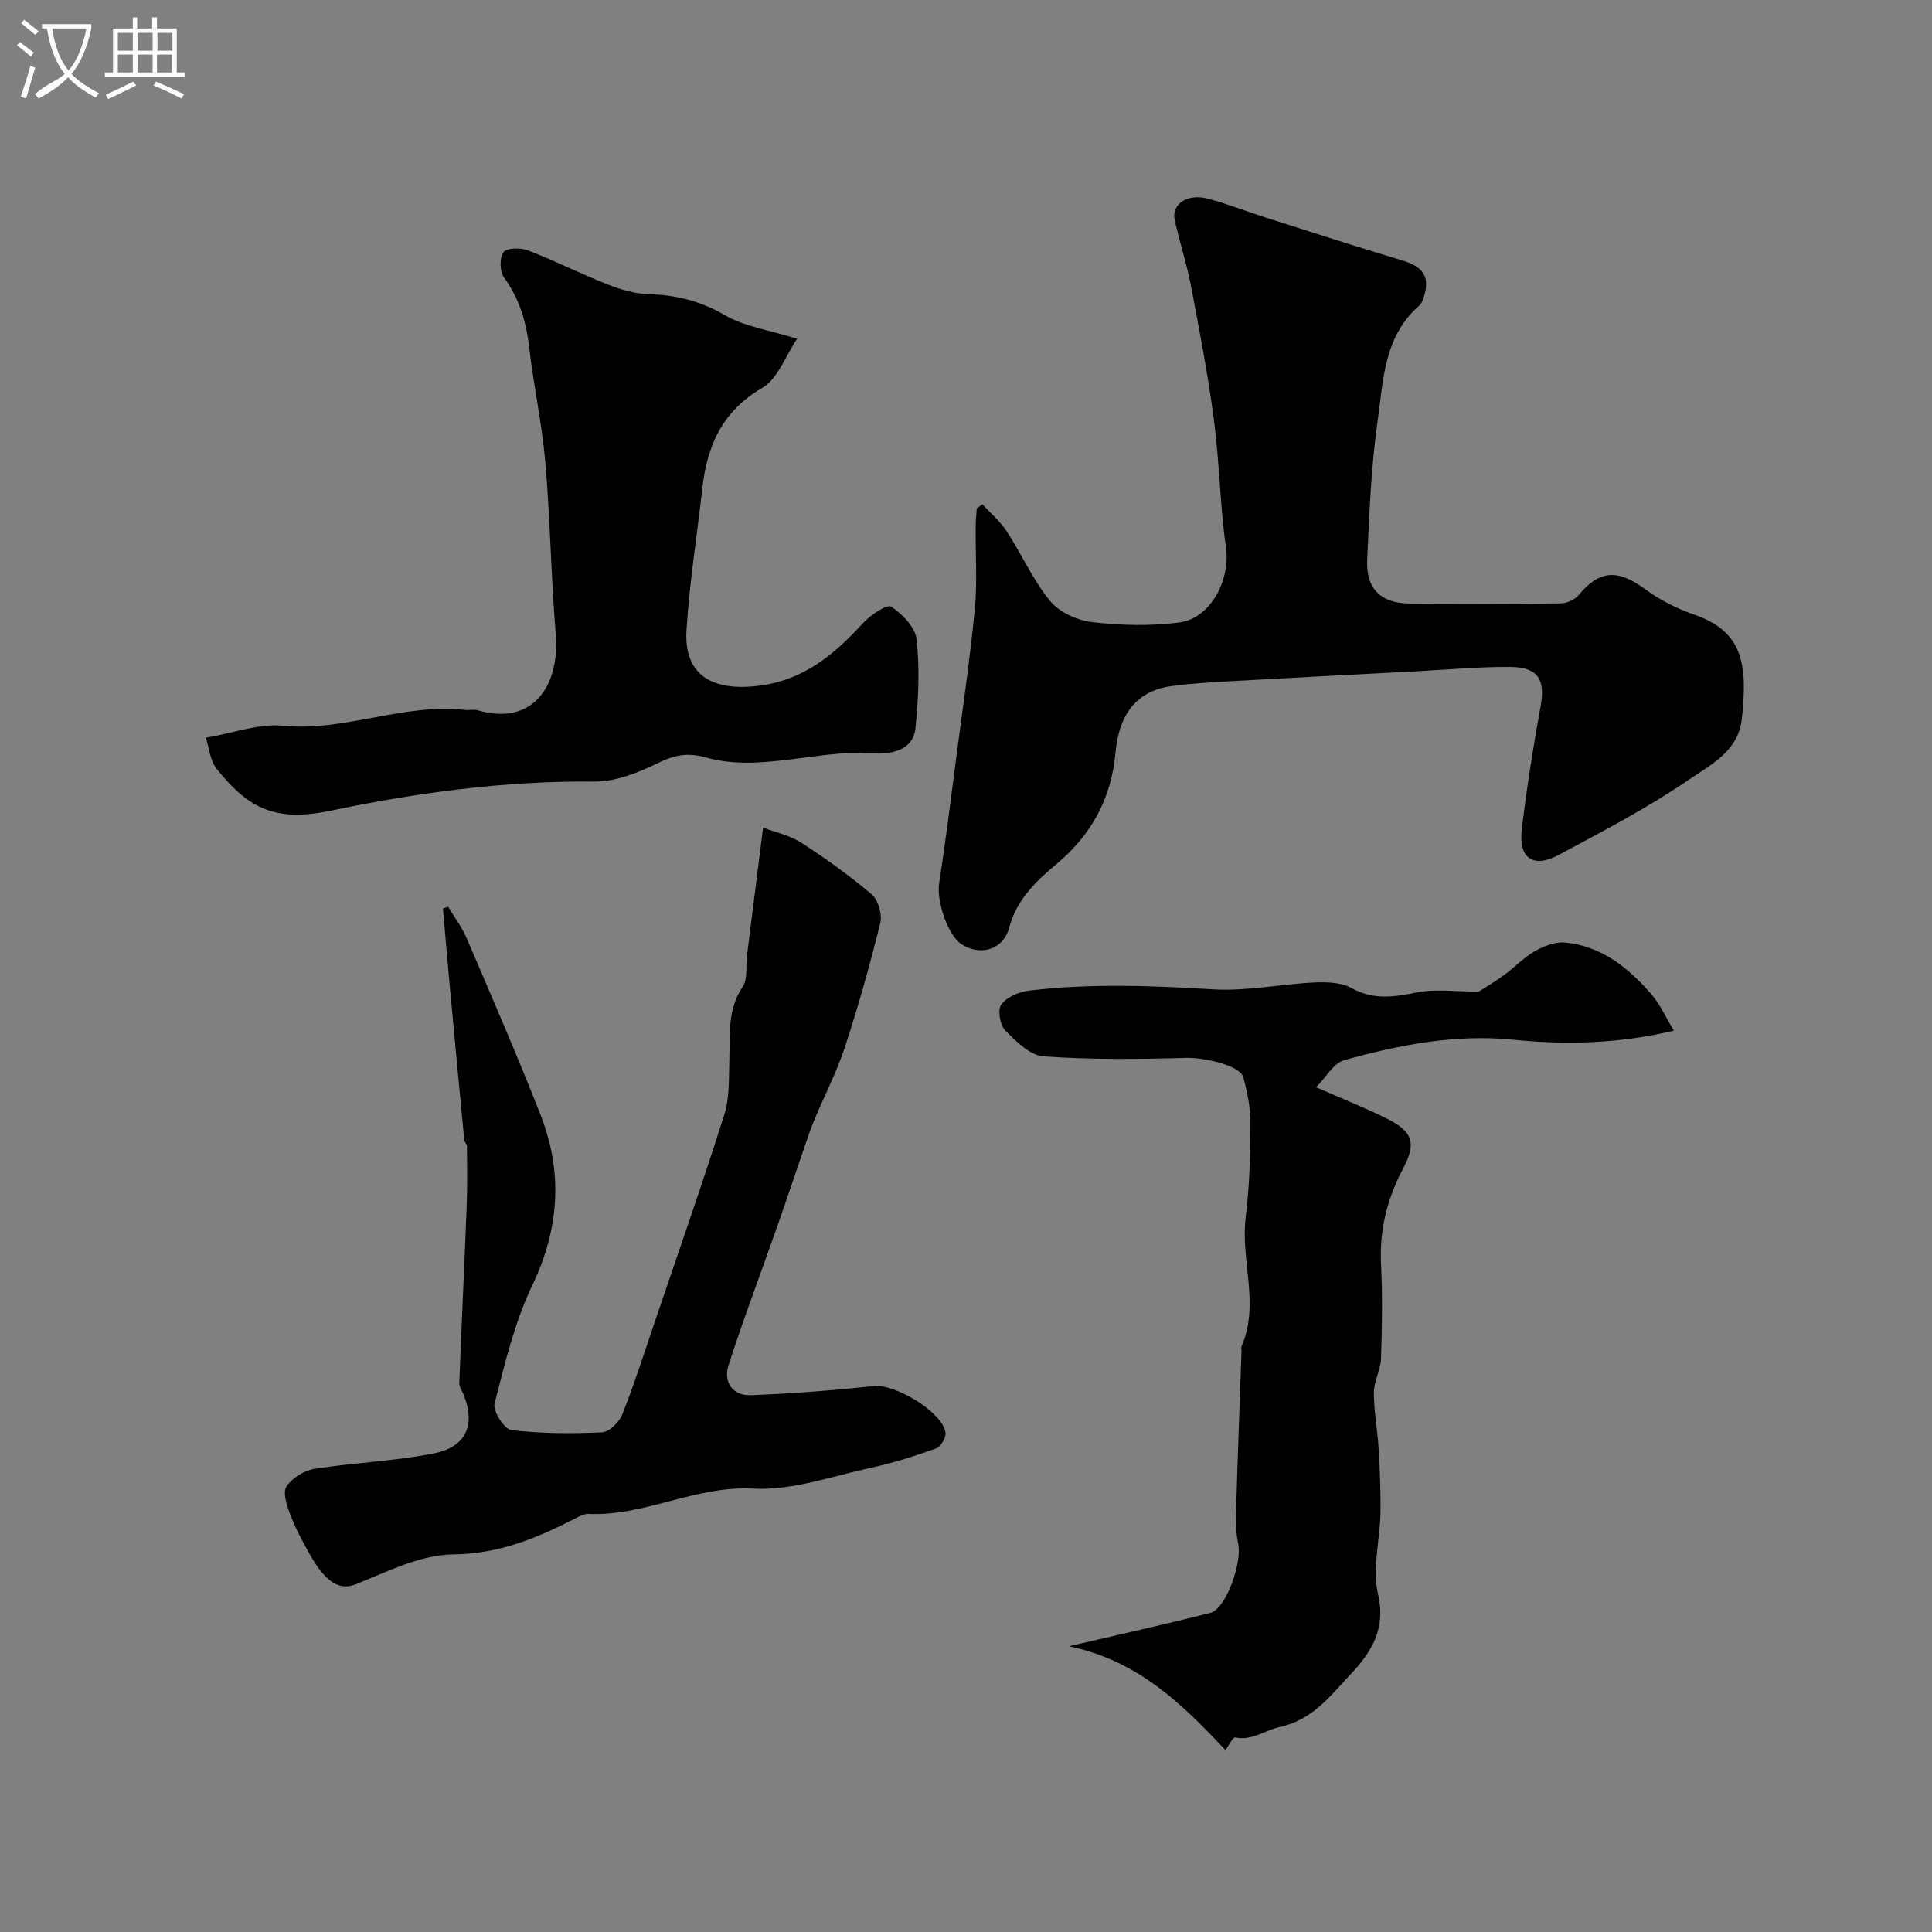 <svg enable-background="new 0 0 400 400" viewBox="0 0 400 400" xmlns="http://www.w3.org/2000/svg"><rect x="0" y="0" width="400" height="400" fill="#808080" stroke="none"/><path d="m6.4 11.7c-1-.8-1.9-1.6-2.9-2.3l.6-.7c.9.7 1.9 1.4 2.9 2.2zm-2.1 8.3c.7-2.1 1.4-4.2 2-6.4.2.1.6.3 1 .4-.7 2.3-1.3 4.4-1.9 6.4zm3-12.8c-1.1-.9-2.1-1.7-2.9-2.4l.6-.7c1 .8 2 1.5 3 2.4zm1.4-1.3v-.9h10.2v.9c-.9 4.2-2.3 7.3-4.1 9.4 1.3 1.4 3.2 2.7 5.7 4-.2.2-.4.5-.7.9-2.5-1.4-4.4-2.7-5.7-4.2-1.4 1.5-3.5 3-6.1 4.4 0 0 0 0-.1-.1-.3-.4-.5-.7-.7-.8 2.7-2.3 4.7-2.8 6.2-4.2-1.8-2.2-3-5.3-3.7-9.4zm9.2 0h-7.1c.6 3.8 1.7 6.7 3.4 8.7 1.7-2 2.9-4.8 3.7-8.7z" fill="#fbfcfa"/><path d="m31.6 3.6h.9v2.3h4.1v9.1h1.7v.9h-16.6v-.9h1.7v-9.1h4.1v-2.3h.9v2.3h3.1v-2.3zm-4 13.3.6.8c-1.9.9-3.8 1.9-5.8 2.8-.2-.3-.3-.6-.5-.9 2-.9 3.9-1.8 5.7-2.7zm-3.2-10.1v3.7h3.1v-3.7zm0 4.5v3.7h3.1v-3.7zm4.1-4.5v3.7h3.1v-3.7zm0 4.5v3.7h3.1v-3.7zm9.1 9.1c-2.1-1.1-4.1-2-5.8-2.7l.5-.8c2.2.9 4.1 1.8 5.8 2.6zm-1.9-13.6h-3.1v3.7h3.1zm-3.2 4.5v3.7h3.1v-3.7z" fill="#fbfcfa"/><g fill="#010100"><path d="m203.4 104.41c1.71 1.87 3.7 3.55 5.06 5.64 3.09 4.74 5.4 10.06 8.96 14.39 1.91 2.32 5.61 4 8.69 4.36 5.94.69 12.09.84 18.01.08 6.61-.85 10.66-8.91 9.7-15.56-1.25-8.71-1.33-17.58-2.48-26.3-1.22-9.31-3-18.55-4.75-27.77-.88-4.61-2.36-9.1-3.38-13.69-.73-3.28 2.61-5.55 6.85-4.43 4.07 1.08 8.01 2.65 12.04 3.93 9.41 3 18.81 6.03 28.27 8.88 4.35 1.31 5.75 3.41 4.41 7.56-.2.61-.43 1.33-.89 1.73-7.44 6.42-7.49 15.66-8.7 24.18-1.34 9.43-1.68 19.01-2.13 28.54-.27 5.82 2.74 8.91 8.63 9 10.49.17 20.99.11 31.48-.03 1.25-.02 2.88-.76 3.67-1.71 4.32-5.21 8.08-5.42 13.75-1.24 3.02 2.23 6.54 4.02 10.1 5.25 10.28 3.54 11.15 10.37 9.94 21.63-.72 6.69-6.47 9.5-10.91 12.54-8.56 5.85-17.83 10.7-27 15.61-5.29 2.84-8.35.71-7.65-5.28 1.01-8.56 2.37-17.1 3.91-25.59.97-5.35-.49-7.98-6.18-8.04-6.78-.06-13.57.58-20.35.94-12.42.65-24.84 1.28-37.25 1.98-4.27.24-8.56.47-12.79 1.06-7.05.99-10.74 5.8-11.45 13.72-.83 9.31-4.87 16.95-12.15 23.04-4.25 3.55-8.32 7.38-9.87 13.24-1.22 4.63-6.17 6.01-10.03 3.3-2.78-1.95-5.01-8.95-4.49-12.36 1.34-8.72 2.43-17.48 3.57-26.23 1.33-10.22 2.85-20.43 3.83-30.69.54-5.61.13-11.32.18-16.98.01-1.28.15-2.57.22-3.85.4-.27.79-.56 1.18-.85z"/><path d="m92.79 187.74c1.28 2.15 2.83 4.19 3.81 6.47 5.19 12.11 10.44 24.2 15.26 36.46 4.7 11.96 4.01 23.61-1.66 35.45-3.67 7.67-5.68 16.2-7.81 24.5-.39 1.51 2.04 5.3 3.47 5.46 6.22.73 12.55.76 18.82.46 1.48-.07 3.53-2.12 4.16-3.71 2.44-6.12 4.44-12.42 6.56-18.67 4.9-14.44 9.95-28.84 14.56-43.38 1.12-3.52.91-7.5 1.04-11.29.18-5.21-.47-10.42 2.77-15.21 1.08-1.6.61-4.25.88-6.41 1.06-8.44 2.13-16.88 3.34-26.52 2.55.97 5.52 1.59 7.91 3.13 5.06 3.27 10.01 6.8 14.59 10.71 1.35 1.15 2.2 4.14 1.76 5.91-2.13 8.65-4.55 17.24-7.32 25.7-1.71 5.21-4.29 10.12-6.39 15.2-.93 2.24-1.66 4.57-2.45 6.86-1.84 5.32-3.62 10.66-5.49 15.97-3.27 9.29-6.77 18.51-9.78 27.88-1.1 3.43.88 6.29 4.6 6.15 8.52-.32 17.04-1 25.53-1.89 4.4-.46 14.21 5.39 14.81 9.67.14 1.01-1.01 2.91-1.97 3.25-4.41 1.58-8.9 3.01-13.47 4-8.1 1.75-16.36 4.75-24.4 4.31-11.95-.65-22.41 5.75-34.06 5.24-.77-.03-1.61.34-2.32.71-8.08 4.16-16.03 7.57-25.69 7.67-6.76.07-13.62 3.54-20.16 6.18-3.91 1.57-6.73-1.2-9.62-6.31-1.52-2.68-2.96-5.44-4.05-8.32-.68-1.78-1.51-4.44-.69-5.64 1.19-1.76 3.68-3.29 5.82-3.63 8.23-1.3 16.64-1.58 24.79-3.22 6.71-1.35 8.54-6.04 6-12.24-.31-.75-.88-1.51-.85-2.25.47-12.22 1.06-24.44 1.53-36.66.16-4.12.09-8.25.06-12.37 0-.45-.52-.89-.56-1.36-1.05-10.94-2.08-21.87-3.09-32.81-.47-5.03-.88-10.07-1.32-15.1.34-.11.71-.23 1.08-.35z"/><path d="m221.31 340.84c10.99-2.57 20.18-4.59 29.3-6.92 3.23-.83 6.59-10.42 5.74-14.32-.52-2.41-.48-4.98-.41-7.47.31-10.78.73-21.56 1.1-32.34.01-.33-.13-.71-.01-.99 3.85-8.8-.23-17.87.88-26.8.79-6.39.96-12.89.99-19.34.02-3.22-.64-6.51-1.49-9.63-.67-2.46-8.13-4.11-11.81-4.01-9.84.27-19.72.39-29.52-.31-2.81-.2-5.72-3.09-7.96-5.37-1.09-1.11-1.62-4.29-.82-5.37 1.15-1.55 3.66-2.62 5.72-2.87 12.69-1.53 25.38-1.04 38.12-.27 6.98.42 14.06-1.1 21.11-1.43 2.53-.12 5.47 0 7.58 1.17 4.55 2.52 8.81 1.85 13.54.9 3.82-.77 7.92-.16 12.76-.16.97-.62 3.17-1.91 5.22-3.4 2.18-1.58 4.06-3.63 6.37-4.95 1.85-1.06 4.21-2 6.24-1.82 7.56.69 13.15 5.2 17.92 10.68 1.84 2.12 3 4.82 4.67 7.57-11.51 2.72-22.27 2.97-33.38 1.86-11.77-1.18-23.56 1.06-34.96 4.28-2.09.59-3.56 3.38-5.72 5.57 5.37 2.36 9.95 4.18 14.36 6.35 5.68 2.78 6.49 5.12 3.61 10.56-3.3 6.24-4.89 12.73-4.53 19.85.33 6.48.21 12.99-.01 19.48-.08 2.33-1.47 4.64-1.47 6.96 0 3.87.75 7.73.98 11.61.26 4.45.46 8.92.38 13.37-.1 5.61-1.74 11.5-.51 16.74 1.73 7.32-1.5 12.21-5.71 16.66-4.15 4.38-7.74 9.41-14.76 10.91-2.89.62-5.59 2.87-9.13 2.13-.43-.09-1.23 1.58-1.99 2.61-9.13-9.69-18.11-18.52-32.4-21.49z"/><path d="m42.62 152.74c5.88-1 10.98-2.97 15.83-2.49 12.93 1.3 25.07-4.74 37.9-3.26.82.09 1.72-.18 2.49.05 11.59 3.43 17.09-5.25 16.22-15.76-.98-11.84-1.14-23.75-2.16-35.59-.68-7.94-2.42-15.79-3.33-23.71-.61-5.33-2.03-10.13-5.22-14.54-.89-1.23-.96-4.05-.12-5.22.65-.91 3.53-.97 5.03-.4 5.58 2.15 10.95 4.86 16.52 7.06 2.68 1.06 5.62 1.94 8.46 2.02 5.7.16 10.76 1.41 15.83 4.35 4.08 2.37 9.13 3.07 14.97 4.89-2.46 3.62-4.02 8.31-7.22 10.17-8.31 4.83-11.44 11.99-12.42 20.84-1.08 9.78-2.67 19.52-3.27 29.33-.56 9.14 5.15 12.55 14.35 11.57 9.79-1.04 16.13-6.43 22.24-13.09 1.52-1.65 4.93-3.92 5.8-3.35 2.32 1.51 4.99 4.29 5.26 6.8.65 6.06.38 12.29-.25 18.38-.41 4.02-3.92 5.19-7.65 5.22-2.83.02-5.69-.2-8.5.05-5.52.5-11 1.52-16.52 1.8-3.56.18-7.32-.06-10.72-1.03-3.63-1.04-6.4-.57-9.78 1.09-4.13 2.02-8.88 3.94-13.34 3.9-18.54-.18-36.7 2.29-54.77 6.07-11.86 2.48-17.25-1.08-23.41-8.73-1.35-1.7-1.53-4.32-2.22-6.42z"/></g></svg>